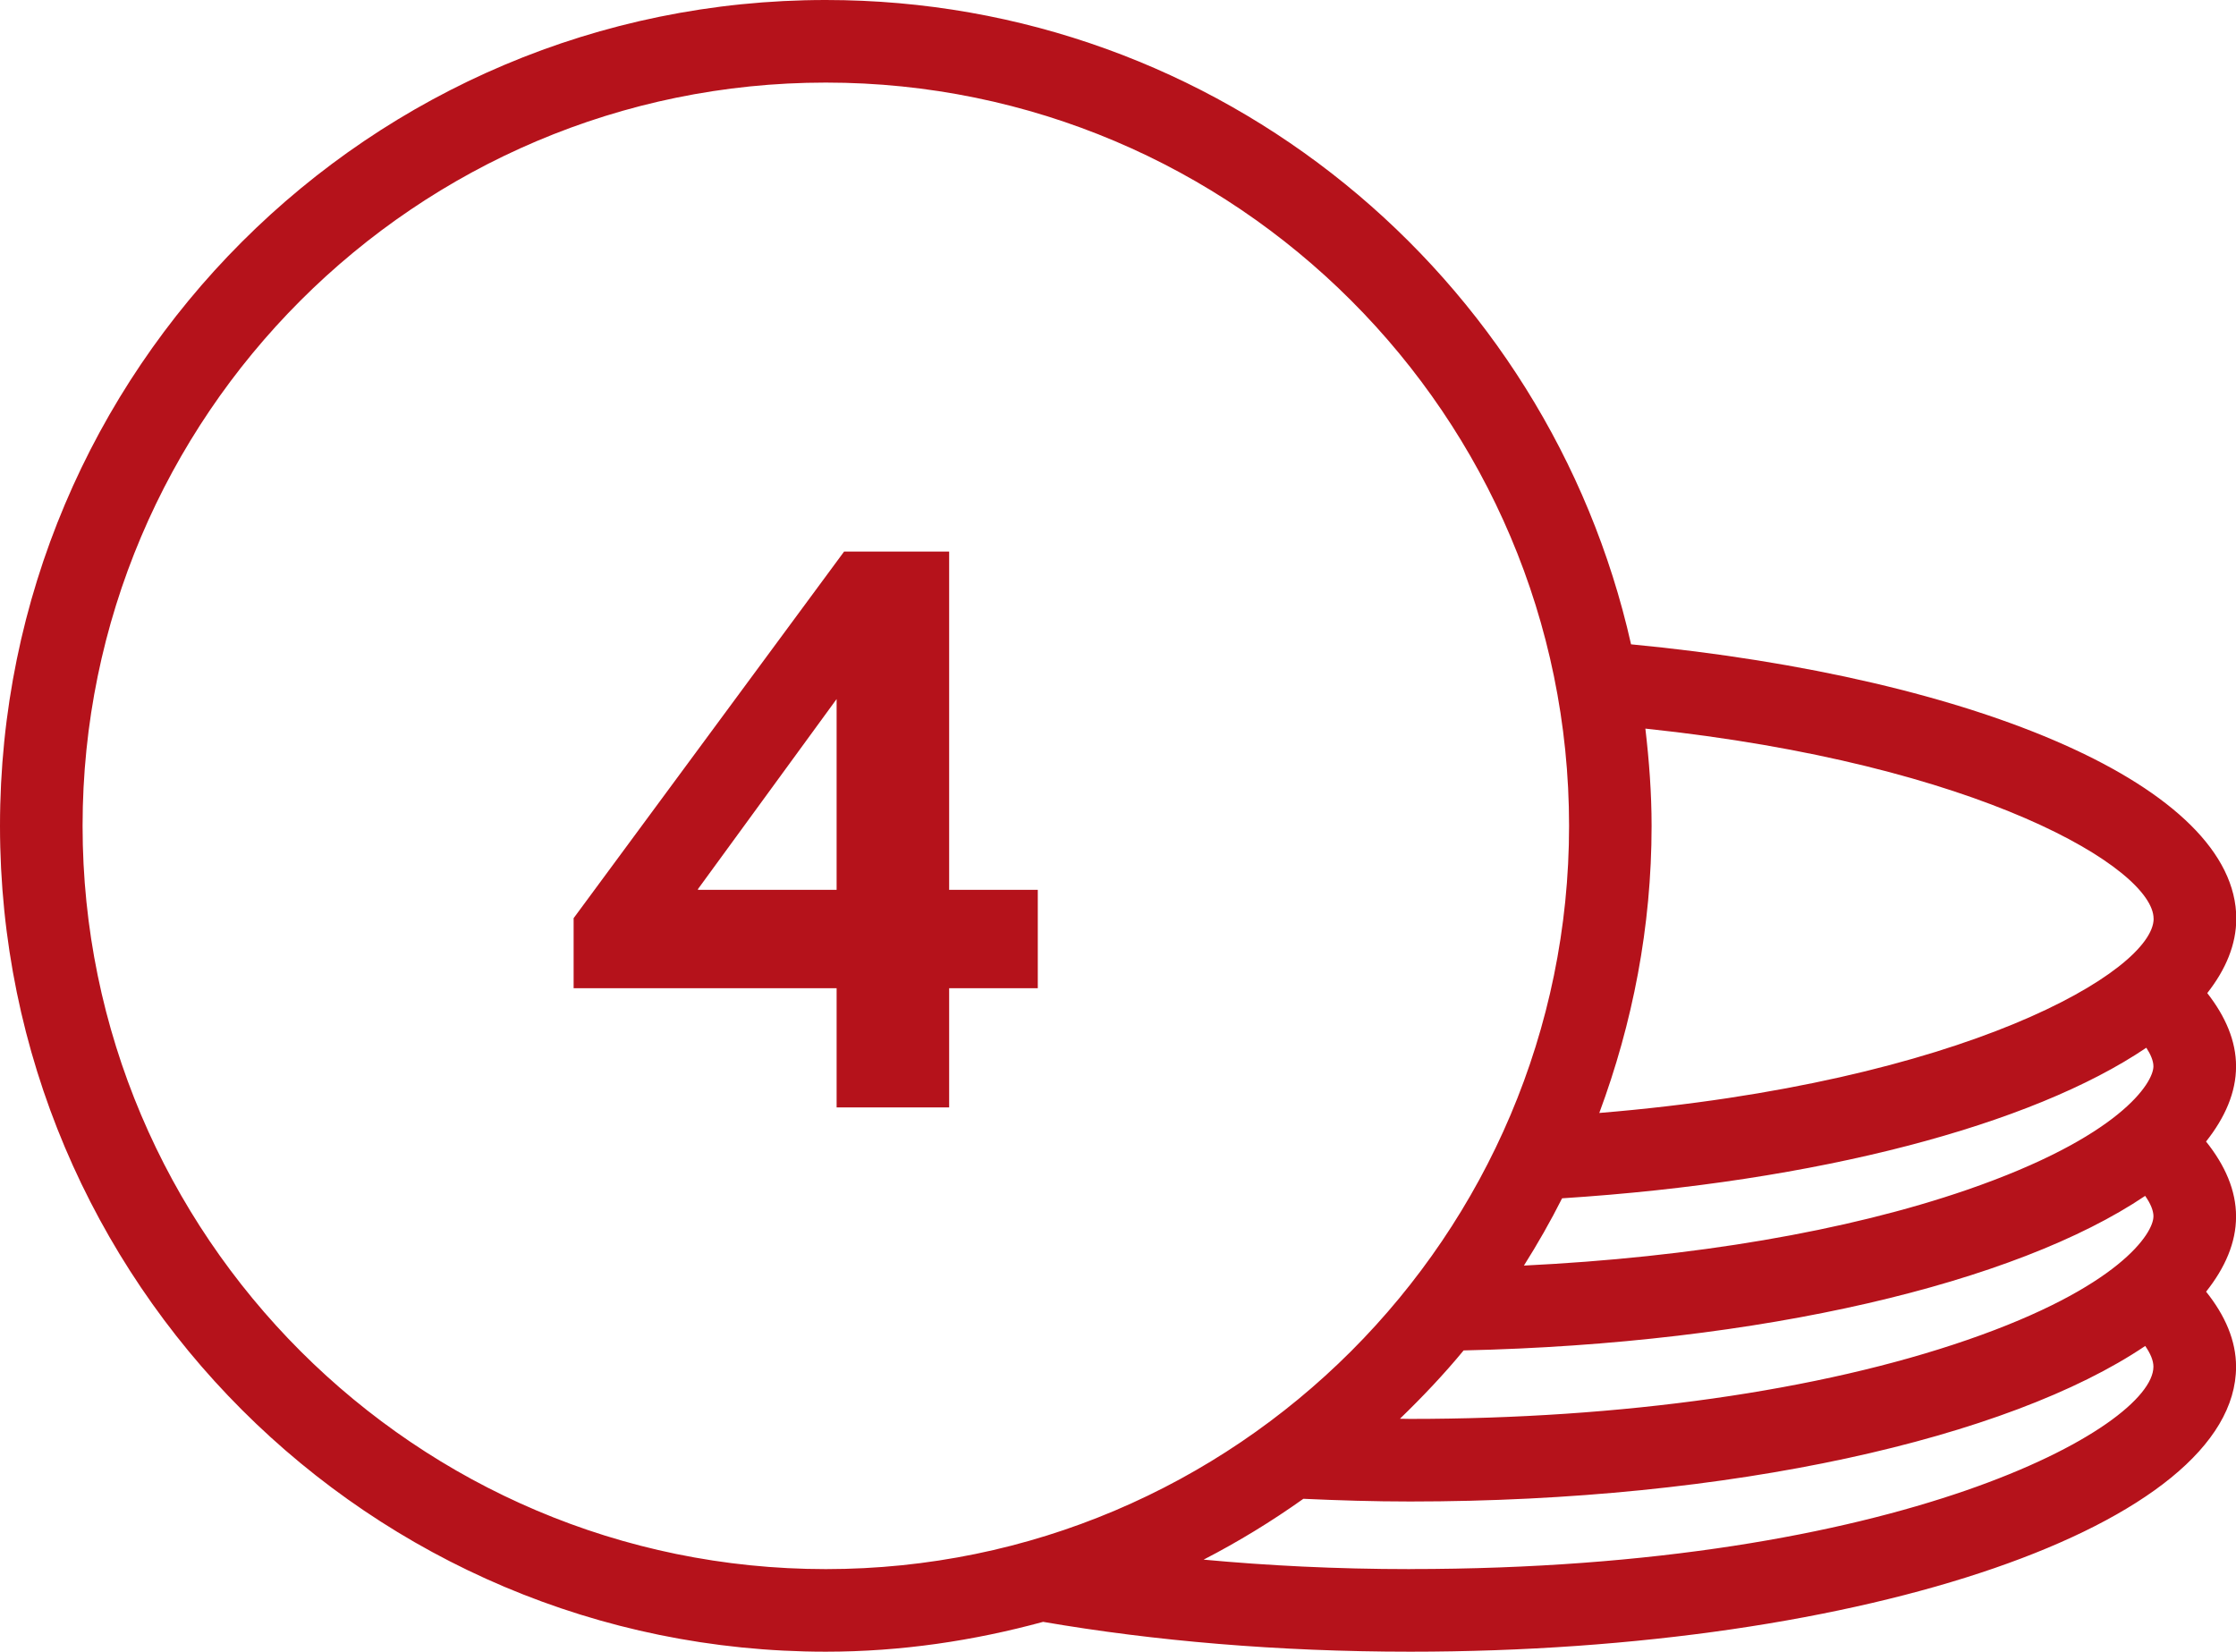 <?xml version="1.0" encoding="UTF-8"?>
<svg id="Layer_1" data-name="Layer 1" xmlns="http://www.w3.org/2000/svg" viewBox="0 0 40.614 30">
  <defs>
    <style>
      .cls-1 {
        fill: #b5121b;
      }
    </style>
  </defs>
  <path class="cls-1" d="M17.24,10.018h-1.908l-4.913,6.659v1.272h4.777v2.165h2.044v-2.165h1.61v-1.787h-1.61v-6.145ZM15.196,16.162h-2.518v-.014l2.518-3.451v3.465Z"/>
  <path class="cls-1" d="M40.092,18.038c.338-.431.527-.884.527-1.353,0-2.379-4.658-4.376-10.993-4.982C28.121,5.007,22.15,0,15,0,6.716,0,0,6.716,0,15s6.716,15,15,15c1.368,0,2.687-.199,3.947-.542,2.009.346,4.27.542,6.668.542,8.284,0,15-2.318,15-5.176,0-.473-.197-.929-.544-1.363.345-.435.544-.891.544-1.365s-.198-.928-.545-1.362c.345-.436.545-.892.545-1.366,0-.461-.191-.905-.523-1.33ZM39.114,22.096c0,.299-.608,1.285-3.383,2.242-2.68.925-6.273,1.434-10.117,1.434-.064,0-.123-.003-.186-.003.407-.394.797-.804,1.157-1.241,5.411-.12,10.034-1.226,12.379-2.807.096.137.151.264.151.375ZM28.375,21.765c4.641-.298,8.531-1.328,10.61-2.735.079.122.129.238.129.338,0,.299-.608,1.285-3.383,2.242-2.192.756-4.999,1.228-8.051,1.377.25-.396.482-.803.694-1.223ZM39.118,16.686c0,.947-3.429,2.981-10.069,3.529.604-1.626.95-3.378.95-5.214,0-.599-.045-1.186-.113-1.767,6.091.642,9.231,2.546,9.231,3.452ZM1.5,15C1.5,7.556,7.556,1.5,15,1.5s13.5,6.056,13.5,13.5-6.056,13.5-13.5,13.5S1.5,22.444,1.5,15ZM25.614,28.5c-1.357,0-2.601-.065-3.752-.172.632-.326,1.237-.696,1.812-1.105.636.029,1.28.049,1.94.049,5.828,0,10.868-1.149,13.351-2.825.095.137.149.265.149.376,0,1.099-4.593,3.676-13.5,3.676Z"/>
</svg>